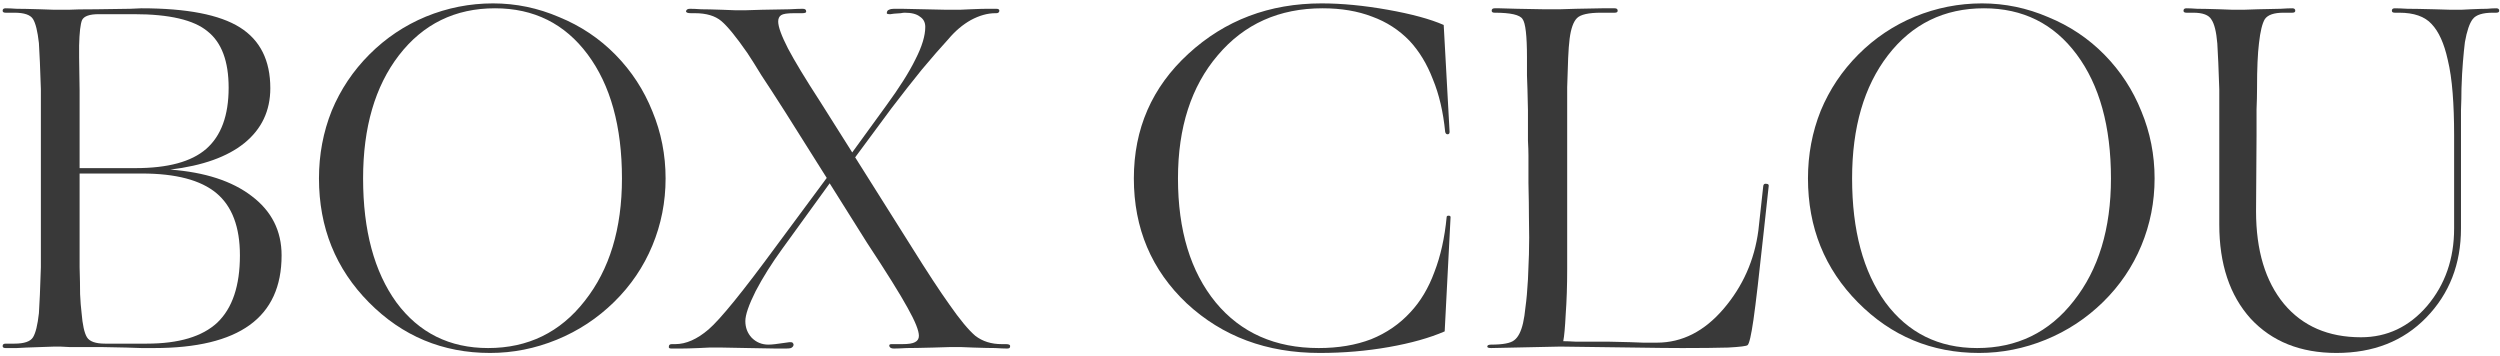 <?xml version="1.0" encoding="UTF-8"?> <svg xmlns="http://www.w3.org/2000/svg" width="668" height="95" viewBox="0 0 668 95" fill="none"><path d="M10.79 92.737C7.908 92.825 5.812 92.912 4.502 92.999C3.192 92.999 2.188 92.999 1.489 92.999C0.965 92.999 0.703 92.825 0.703 92.475C0.703 92.039 0.965 91.82 1.489 91.82H3.847C6.467 91.82 8.126 91.253 8.825 90.117C9.524 88.982 10.047 86.842 10.397 83.698C10.484 82.301 10.572 80.642 10.659 78.72C10.746 76.712 10.834 74.266 10.921 71.384C10.921 69.812 10.921 68.066 10.921 66.144C10.921 64.136 10.921 61.778 10.921 59.07V36.145C10.921 33.438 10.921 31.124 10.921 29.202C10.921 27.194 10.921 25.403 10.921 23.831C10.834 20.949 10.746 18.548 10.659 16.626C10.572 14.618 10.484 12.915 10.397 11.517C10.047 8.373 9.524 6.234 8.825 5.098C8.126 3.963 6.467 3.395 3.847 3.395H1.489C0.965 3.395 0.703 3.221 0.703 2.871C0.703 2.435 0.965 2.216 1.489 2.216C2.188 2.216 3.192 2.26 4.502 2.347C5.812 2.347 7.908 2.391 10.79 2.478C12.624 2.566 13.89 2.609 14.589 2.609C15.287 2.609 15.768 2.609 16.03 2.609C16.292 2.609 17.034 2.609 18.257 2.609C19.567 2.522 22.056 2.478 25.724 2.478C30.178 2.391 33.191 2.347 34.763 2.347C36.335 2.26 37.339 2.216 37.776 2.216C49.915 2.216 58.692 3.919 64.107 7.325C69.522 10.731 72.229 16.146 72.229 23.569C72.229 29.595 69.915 34.486 65.286 38.241C60.745 41.909 54.151 44.267 45.505 45.315C54.762 46.014 62.011 48.372 67.251 52.389C72.578 56.407 75.242 61.69 75.242 68.24C75.242 76.537 72.403 82.738 66.727 86.842C61.05 90.947 52.535 92.999 41.182 92.999C40.745 92.999 39.61 92.999 37.776 92.999C35.942 92.912 32.449 92.825 27.296 92.737C23.017 92.737 20.134 92.737 18.65 92.737C17.165 92.65 16.292 92.606 16.03 92.606C15.768 92.606 15.287 92.606 14.589 92.606C13.89 92.606 12.624 92.65 10.79 92.737ZM35.811 3.788H26.379C23.933 3.788 22.449 4.312 21.925 5.36C21.488 6.408 21.226 8.679 21.139 12.172C21.139 13.046 21.139 14.094 21.139 15.316C21.139 16.452 21.183 19.421 21.27 24.224C21.27 26.67 21.27 28.809 21.27 30.643C21.27 32.477 21.27 34.311 21.27 36.145V44.922H36.204C44.85 44.922 51.138 43.219 55.068 39.813C59.085 36.32 61.094 30.862 61.094 23.438C61.094 16.364 59.216 11.343 55.461 8.373C51.793 5.317 45.243 3.788 35.811 3.788ZM21.794 83.567C22.056 86.799 22.536 88.982 23.235 90.117C23.933 91.253 25.549 91.82 28.082 91.82H39.217C47.776 91.82 54.064 89.943 58.081 86.187C62.098 82.345 64.107 76.362 64.107 68.24C64.107 60.642 62.011 55.097 57.819 51.603C53.627 48.11 46.989 46.363 37.907 46.363H21.27V59.07C21.27 61.952 21.27 64.354 21.27 66.275C21.27 68.197 21.27 69.9 21.27 71.384C21.357 74.266 21.401 76.668 21.401 78.589C21.488 80.511 21.619 82.17 21.794 83.567Z" fill="#393939"></path><path d="M164.091 80.685C159.637 85.052 154.528 88.414 148.764 90.772C143 93.13 137.061 94.309 130.948 94.309C118.284 94.309 107.499 89.812 98.591 80.816C89.683 71.821 85.229 60.773 85.229 47.673C85.229 41.298 86.364 35.272 88.635 29.595C90.993 23.919 94.355 18.897 98.722 14.53C103.088 10.164 108.11 6.801 113.787 4.443C119.551 2.085 125.533 0.906 131.734 0.906C137.847 0.906 143.742 2.129 149.419 4.574C155.183 6.932 160.204 10.295 164.484 14.661C168.763 19.028 172.038 24.05 174.309 29.726C176.667 35.403 177.846 41.385 177.846 47.673C177.846 53.961 176.667 59.944 174.309 65.62C171.951 71.297 168.545 76.319 164.091 80.685ZM97.019 47.673C97.019 61.559 99.988 72.607 105.927 80.816C111.953 88.938 120.118 92.999 130.424 92.999C141.078 92.999 149.681 88.807 156.231 80.423C162.868 72.039 166.187 61.123 166.187 47.673C166.187 33.787 163.13 22.74 157.017 14.53C150.903 6.321 142.65 2.216 132.258 2.216C121.603 2.216 113.044 6.408 106.582 14.792C100.206 23.089 97.019 34.049 97.019 47.673Z" fill="#393939"></path><path d="M249.46 92.868C246.141 92.956 243.739 92.999 242.255 92.999C240.77 93.087 239.635 93.13 238.849 93.13C238.237 93.13 237.844 92.956 237.67 92.606C237.495 92.17 237.67 91.951 238.194 91.951H241.076C242.735 91.951 243.87 91.777 244.482 91.427C245.18 91.078 245.53 90.51 245.53 89.724C245.53 88.327 244.525 85.838 242.517 82.257C240.508 78.589 236.884 72.782 231.644 64.834L221.688 48.983L208.981 66.537C206.186 70.38 203.828 74.135 201.907 77.803C200.073 81.471 199.156 84.135 199.156 85.794C199.156 87.541 199.723 89.026 200.859 90.248C202.081 91.471 203.566 92.082 205.313 92.082C205.837 92.082 206.448 92.039 207.147 91.951C207.845 91.864 208.806 91.733 210.029 91.558C210.553 91.471 210.858 91.427 210.946 91.427C211.12 91.427 211.251 91.427 211.339 91.427C211.601 91.427 211.775 91.515 211.863 91.689C212.037 91.864 212.081 92.082 211.994 92.344C211.906 92.606 211.688 92.825 211.339 92.999C211.077 93.087 210.64 93.13 210.029 93.13C209.592 93.13 208.675 93.13 207.278 93.13C205.968 93.13 203.522 93.087 199.942 92.999C196.536 92.912 194.221 92.868 192.999 92.868C191.776 92.868 190.99 92.868 190.641 92.868C190.379 92.868 189.986 92.868 189.462 92.868C188.938 92.868 188.021 92.912 186.711 92.999C184.615 93.087 183.043 93.13 181.995 93.13C180.947 93.13 180.073 93.13 179.375 93.13C178.851 93.13 178.632 92.956 178.72 92.606C178.72 92.17 178.982 91.951 179.506 91.951H180.423C183.305 91.951 186.274 90.641 189.331 88.021C192.475 85.314 198.501 77.891 207.409 65.751L220.902 47.542L209.767 29.857C207.147 25.753 205.051 22.521 203.479 20.163C201.994 17.718 200.728 15.709 199.68 14.137C196.71 9.858 194.396 7.02 192.737 5.622C191.077 4.225 188.719 3.526 185.663 3.526H184.615C183.741 3.526 183.305 3.352 183.305 3.002C183.392 2.566 183.741 2.347 184.353 2.347C185.139 2.347 186.143 2.391 187.366 2.478C188.588 2.478 190.466 2.522 192.999 2.609C194.658 2.697 195.793 2.74 196.405 2.74C197.016 2.74 197.496 2.74 197.846 2.74C198.108 2.74 198.588 2.74 199.287 2.74C200.073 2.74 201.514 2.697 203.61 2.609C207.016 2.522 209.461 2.478 210.946 2.478C212.518 2.391 213.697 2.347 214.483 2.347C215.094 2.347 215.4 2.566 215.4 3.002C215.487 3.352 215.138 3.526 214.352 3.526H212.125C210.378 3.526 209.243 3.701 208.719 4.05C208.195 4.4 207.933 4.967 207.933 5.753C207.933 7.151 208.806 9.552 210.553 12.958C212.299 16.277 215.181 21.037 219.199 27.237L227.714 40.73L236.753 28.285C240.333 23.395 242.953 19.246 244.613 15.84C246.359 12.434 247.233 9.552 247.233 7.194C247.233 5.972 246.752 5.055 245.792 4.443C244.918 3.745 243.565 3.395 241.731 3.395C241.469 3.395 241.119 3.439 240.683 3.526C240.333 3.526 239.722 3.57 238.849 3.657C238.412 3.745 238.106 3.788 237.932 3.788C237.844 3.788 237.757 3.788 237.67 3.788C237.408 3.788 237.189 3.745 237.015 3.657C236.927 3.57 236.927 3.395 237.015 3.133C237.102 2.871 237.277 2.697 237.539 2.609C237.888 2.435 238.325 2.347 238.849 2.347C239.198 2.347 239.897 2.347 240.945 2.347C242.08 2.347 244.089 2.391 246.971 2.478C249.94 2.566 251.949 2.609 252.997 2.609C254.132 2.609 254.874 2.609 255.224 2.609C255.486 2.609 255.879 2.609 256.403 2.609C256.927 2.609 257.887 2.566 259.285 2.478C261.293 2.391 262.778 2.347 263.739 2.347C264.787 2.347 265.616 2.347 266.228 2.347C266.839 2.347 267.101 2.566 267.014 3.002C266.926 3.352 266.664 3.526 266.228 3.526H265.966C263.87 3.526 261.686 4.138 259.416 5.36C257.232 6.583 255.224 8.286 253.39 10.469C251.381 12.653 249.023 15.36 246.316 18.591C243.696 21.823 240.988 25.272 238.194 28.94L228.5 42.04L243.434 65.751C245.617 69.245 247.538 72.258 249.198 74.79C250.857 77.323 252.342 79.506 253.652 81.34C256.446 85.358 258.761 88.152 260.595 89.724C262.516 91.209 264.874 91.951 267.669 91.951H268.848C269.634 91.951 269.983 92.17 269.896 92.606C269.896 92.956 269.634 93.13 269.11 93.13C268.324 93.13 267.276 93.087 265.966 92.999C264.656 92.999 262.691 92.956 260.071 92.868C258.499 92.781 257.407 92.737 256.796 92.737C256.184 92.737 255.748 92.737 255.486 92.737C255.136 92.737 254.569 92.737 253.783 92.737C253.084 92.737 251.643 92.781 249.46 92.868Z" fill="#393939"></path><path d="M352.614 94.309C338.466 94.309 326.632 89.899 317.113 81.078C307.681 72.17 302.965 61.035 302.965 47.673C302.965 34.399 307.812 23.307 317.506 14.399C327.287 5.404 339.165 0.906 353.138 0.906C358.553 0.906 364.448 1.474 370.823 2.609C377.198 3.745 382.176 5.098 385.757 6.67L387.329 35.228C387.329 35.665 387.154 35.883 386.805 35.883C386.456 35.883 386.237 35.665 386.15 35.228C385.626 29.901 384.534 25.229 382.875 21.211C381.303 17.107 379.207 13.657 376.587 10.862C373.792 7.98 370.474 5.841 366.631 4.443C362.788 2.959 358.378 2.216 353.4 2.216C341.785 2.216 332.44 6.408 325.366 14.792C318.292 23.089 314.755 34.049 314.755 47.673C314.755 61.559 318.117 72.607 324.842 80.816C331.567 88.938 340.737 92.999 352.352 92.999C357.592 92.999 362.264 92.213 366.369 90.641C370.474 88.982 373.967 86.58 376.849 83.436C379.556 80.554 381.696 76.974 383.268 72.694C384.927 68.415 386.019 63.524 386.543 58.022C386.543 57.76 386.718 57.629 387.067 57.629C387.416 57.629 387.591 57.76 387.591 58.022L386.019 88.545C382.002 90.292 377.024 91.689 371.085 92.737C365.146 93.785 358.989 94.309 352.614 94.309Z" fill="#393939"></path><path d="M416.917 92.606L398.445 92.999C397.747 92.999 397.397 92.868 397.397 92.606C397.397 92.257 397.747 92.082 398.445 92.082C401.589 92.082 403.642 91.689 404.602 90.903C405.65 90.117 406.436 88.589 406.96 86.318C407.222 85.183 407.441 83.742 407.615 81.995C407.877 80.161 408.096 77.716 408.27 74.659C408.358 72.913 408.445 70.686 408.533 67.978C408.62 65.271 408.62 61.996 408.533 58.153C408.533 55.795 408.489 52.695 408.401 48.852C408.401 44.922 408.401 42.477 408.401 41.516C408.401 40.468 408.358 39.158 408.27 37.586C408.27 36.014 408.27 33.307 408.27 29.464C408.183 25.185 408.096 22.085 408.008 20.163C408.008 18.242 408.008 16.626 408.008 15.316C408.008 9.552 407.615 6.146 406.829 5.098C406.131 3.963 403.642 3.395 399.362 3.395C398.838 3.395 398.576 3.221 398.576 2.871C398.576 2.435 398.838 2.216 399.362 2.216C399.537 2.216 399.974 2.216 400.672 2.216C401.458 2.216 403.03 2.26 405.388 2.347C408.882 2.435 411.284 2.478 412.594 2.478C413.991 2.478 414.908 2.478 415.344 2.478C415.606 2.478 416.087 2.478 416.785 2.478C417.571 2.478 419.012 2.435 421.108 2.347C424.34 2.26 426.654 2.216 428.051 2.216C429.536 2.216 430.671 2.216 431.457 2.216C431.981 2.216 432.243 2.435 432.243 2.871C432.243 3.221 431.981 3.395 431.457 3.395H427.789C424.471 3.395 422.331 3.876 421.37 4.836C420.41 5.797 419.755 7.631 419.405 10.338C419.231 11.736 419.1 13.439 419.012 15.447C418.925 17.456 418.838 20.076 418.75 23.307C418.75 24.705 418.75 26.32 418.75 28.154C418.75 29.901 418.75 32.565 418.75 36.145V71.908C418.75 76.362 418.619 80.38 418.357 83.96C418.183 87.454 417.964 89.855 417.702 91.165C418.401 91.165 419.536 91.209 421.108 91.296C422.68 91.296 425.606 91.296 429.885 91.296C434.339 91.384 437.396 91.471 439.055 91.558C440.802 91.558 442.025 91.558 442.723 91.558C449.448 91.558 455.387 88.545 460.539 82.519C465.692 76.493 468.792 69.507 469.84 61.559L471.15 49.638C471.238 49.202 471.5 49.027 471.936 49.114C472.46 49.114 472.679 49.333 472.591 49.769L471.281 61.821C470.059 73.262 469.142 81.122 468.53 85.401C467.919 89.593 467.395 91.864 466.958 92.213C466.696 92.475 464.95 92.694 461.719 92.868C458.575 92.956 454.513 92.999 449.535 92.999C446.479 92.999 442.199 92.956 436.697 92.868C431.283 92.781 424.689 92.694 416.917 92.606Z" fill="#393939"></path><path d="M561.952 80.685C557.498 85.052 552.389 88.414 546.625 90.772C540.861 93.13 534.922 94.309 528.809 94.309C516.146 94.309 505.36 89.812 496.452 80.816C487.544 71.821 483.09 60.773 483.09 47.673C483.09 41.298 484.225 35.272 486.496 29.595C488.854 23.919 492.216 18.897 496.583 14.53C500.95 10.164 505.971 6.801 511.648 4.443C517.412 2.085 523.394 0.906 529.595 0.906C535.708 0.906 541.603 2.129 547.28 4.574C553.044 6.932 558.066 10.295 562.345 14.661C566.624 19.028 569.899 24.05 572.17 29.726C574.528 35.403 575.707 41.385 575.707 47.673C575.707 53.961 574.528 59.944 572.17 65.62C569.812 71.297 566.406 76.319 561.952 80.685ZM494.88 47.673C494.88 61.559 497.849 72.607 503.788 80.816C509.814 88.938 517.98 92.999 528.285 92.999C538.94 92.999 547.542 88.807 554.092 80.423C560.729 72.039 564.048 61.123 564.048 47.673C564.048 33.787 560.991 22.74 554.878 14.53C548.765 6.321 540.512 2.216 530.119 2.216C519.464 2.216 510.906 6.408 504.443 14.792C498.068 23.089 494.88 34.049 494.88 47.673Z" fill="#393939"></path><path d="M624.301 94.309C614.694 94.309 607.052 91.253 601.376 85.139C595.786 78.939 592.992 70.555 592.992 59.987V36.145C592.992 33.438 592.992 31.124 592.992 29.202C592.992 27.194 592.992 25.403 592.992 23.831C592.904 21.037 592.817 18.679 592.73 16.757C592.642 14.749 592.555 13.046 592.468 11.648C592.206 8.504 591.682 6.365 590.896 5.229C590.197 4.007 588.581 3.395 586.049 3.395H584.215C583.691 3.395 583.429 3.221 583.429 2.871C583.429 2.435 583.691 2.216 584.215 2.216C584.913 2.216 585.874 2.26 587.097 2.347C588.407 2.347 590.415 2.391 593.123 2.478C594.869 2.566 596.048 2.609 596.66 2.609C597.358 2.609 597.839 2.609 598.101 2.609C598.363 2.609 598.799 2.609 599.411 2.609C600.109 2.609 601.376 2.566 603.21 2.478C606.092 2.391 608.144 2.347 609.367 2.347C610.677 2.26 611.725 2.216 612.511 2.216C613.035 2.216 613.297 2.435 613.297 2.871C613.297 3.221 613.035 3.395 612.511 3.395H610.153C607.62 3.395 605.961 3.963 605.175 5.098C604.476 6.234 603.952 8.373 603.603 11.517C603.428 12.915 603.297 14.618 603.21 16.626C603.122 18.548 603.079 20.949 603.079 23.831C603.079 25.403 603.035 27.194 602.948 29.202C602.948 31.124 602.948 33.438 602.948 36.145L602.817 56.45C602.817 66.93 605.306 75.183 610.284 81.209C615.262 87.148 622.117 90.117 630.851 90.117C637.837 90.117 643.732 87.323 648.536 81.733C653.339 76.057 655.741 69.157 655.741 61.035V36.145C655.741 31.953 655.61 28.198 655.348 24.879C655.086 21.473 654.649 18.504 654.038 15.971C653.077 11.605 651.636 8.417 649.715 6.408C647.881 4.4 644.999 3.395 641.069 3.395H639.89C639.366 3.395 639.104 3.221 639.104 2.871C639.104 2.435 639.366 2.216 639.89 2.216C640.676 2.216 641.811 2.26 643.296 2.347C644.78 2.347 647.182 2.391 650.501 2.478C652.684 2.566 654.169 2.609 654.955 2.609C655.741 2.609 656.265 2.609 656.527 2.609C656.789 2.609 657.138 2.609 657.575 2.609C658.099 2.609 658.972 2.566 660.195 2.478C662.116 2.391 663.557 2.347 664.518 2.347C665.478 2.26 666.308 2.216 667.007 2.216C667.531 2.216 667.793 2.435 667.793 2.871C667.793 3.221 667.531 3.395 667.007 3.395H666.09C663.382 3.395 661.592 3.963 660.719 5.098C659.845 6.234 659.147 8.286 658.623 11.255C658.448 12.653 658.273 14.399 658.099 16.495C657.924 18.504 657.793 20.906 657.706 23.7C657.706 25.447 657.662 27.368 657.575 29.464C657.575 31.473 657.575 33.7 657.575 36.145V61.035C657.575 70.555 654.474 78.502 648.274 84.877C642.16 91.165 634.169 94.309 624.301 94.309Z" fill="#393939"></path></svg> 